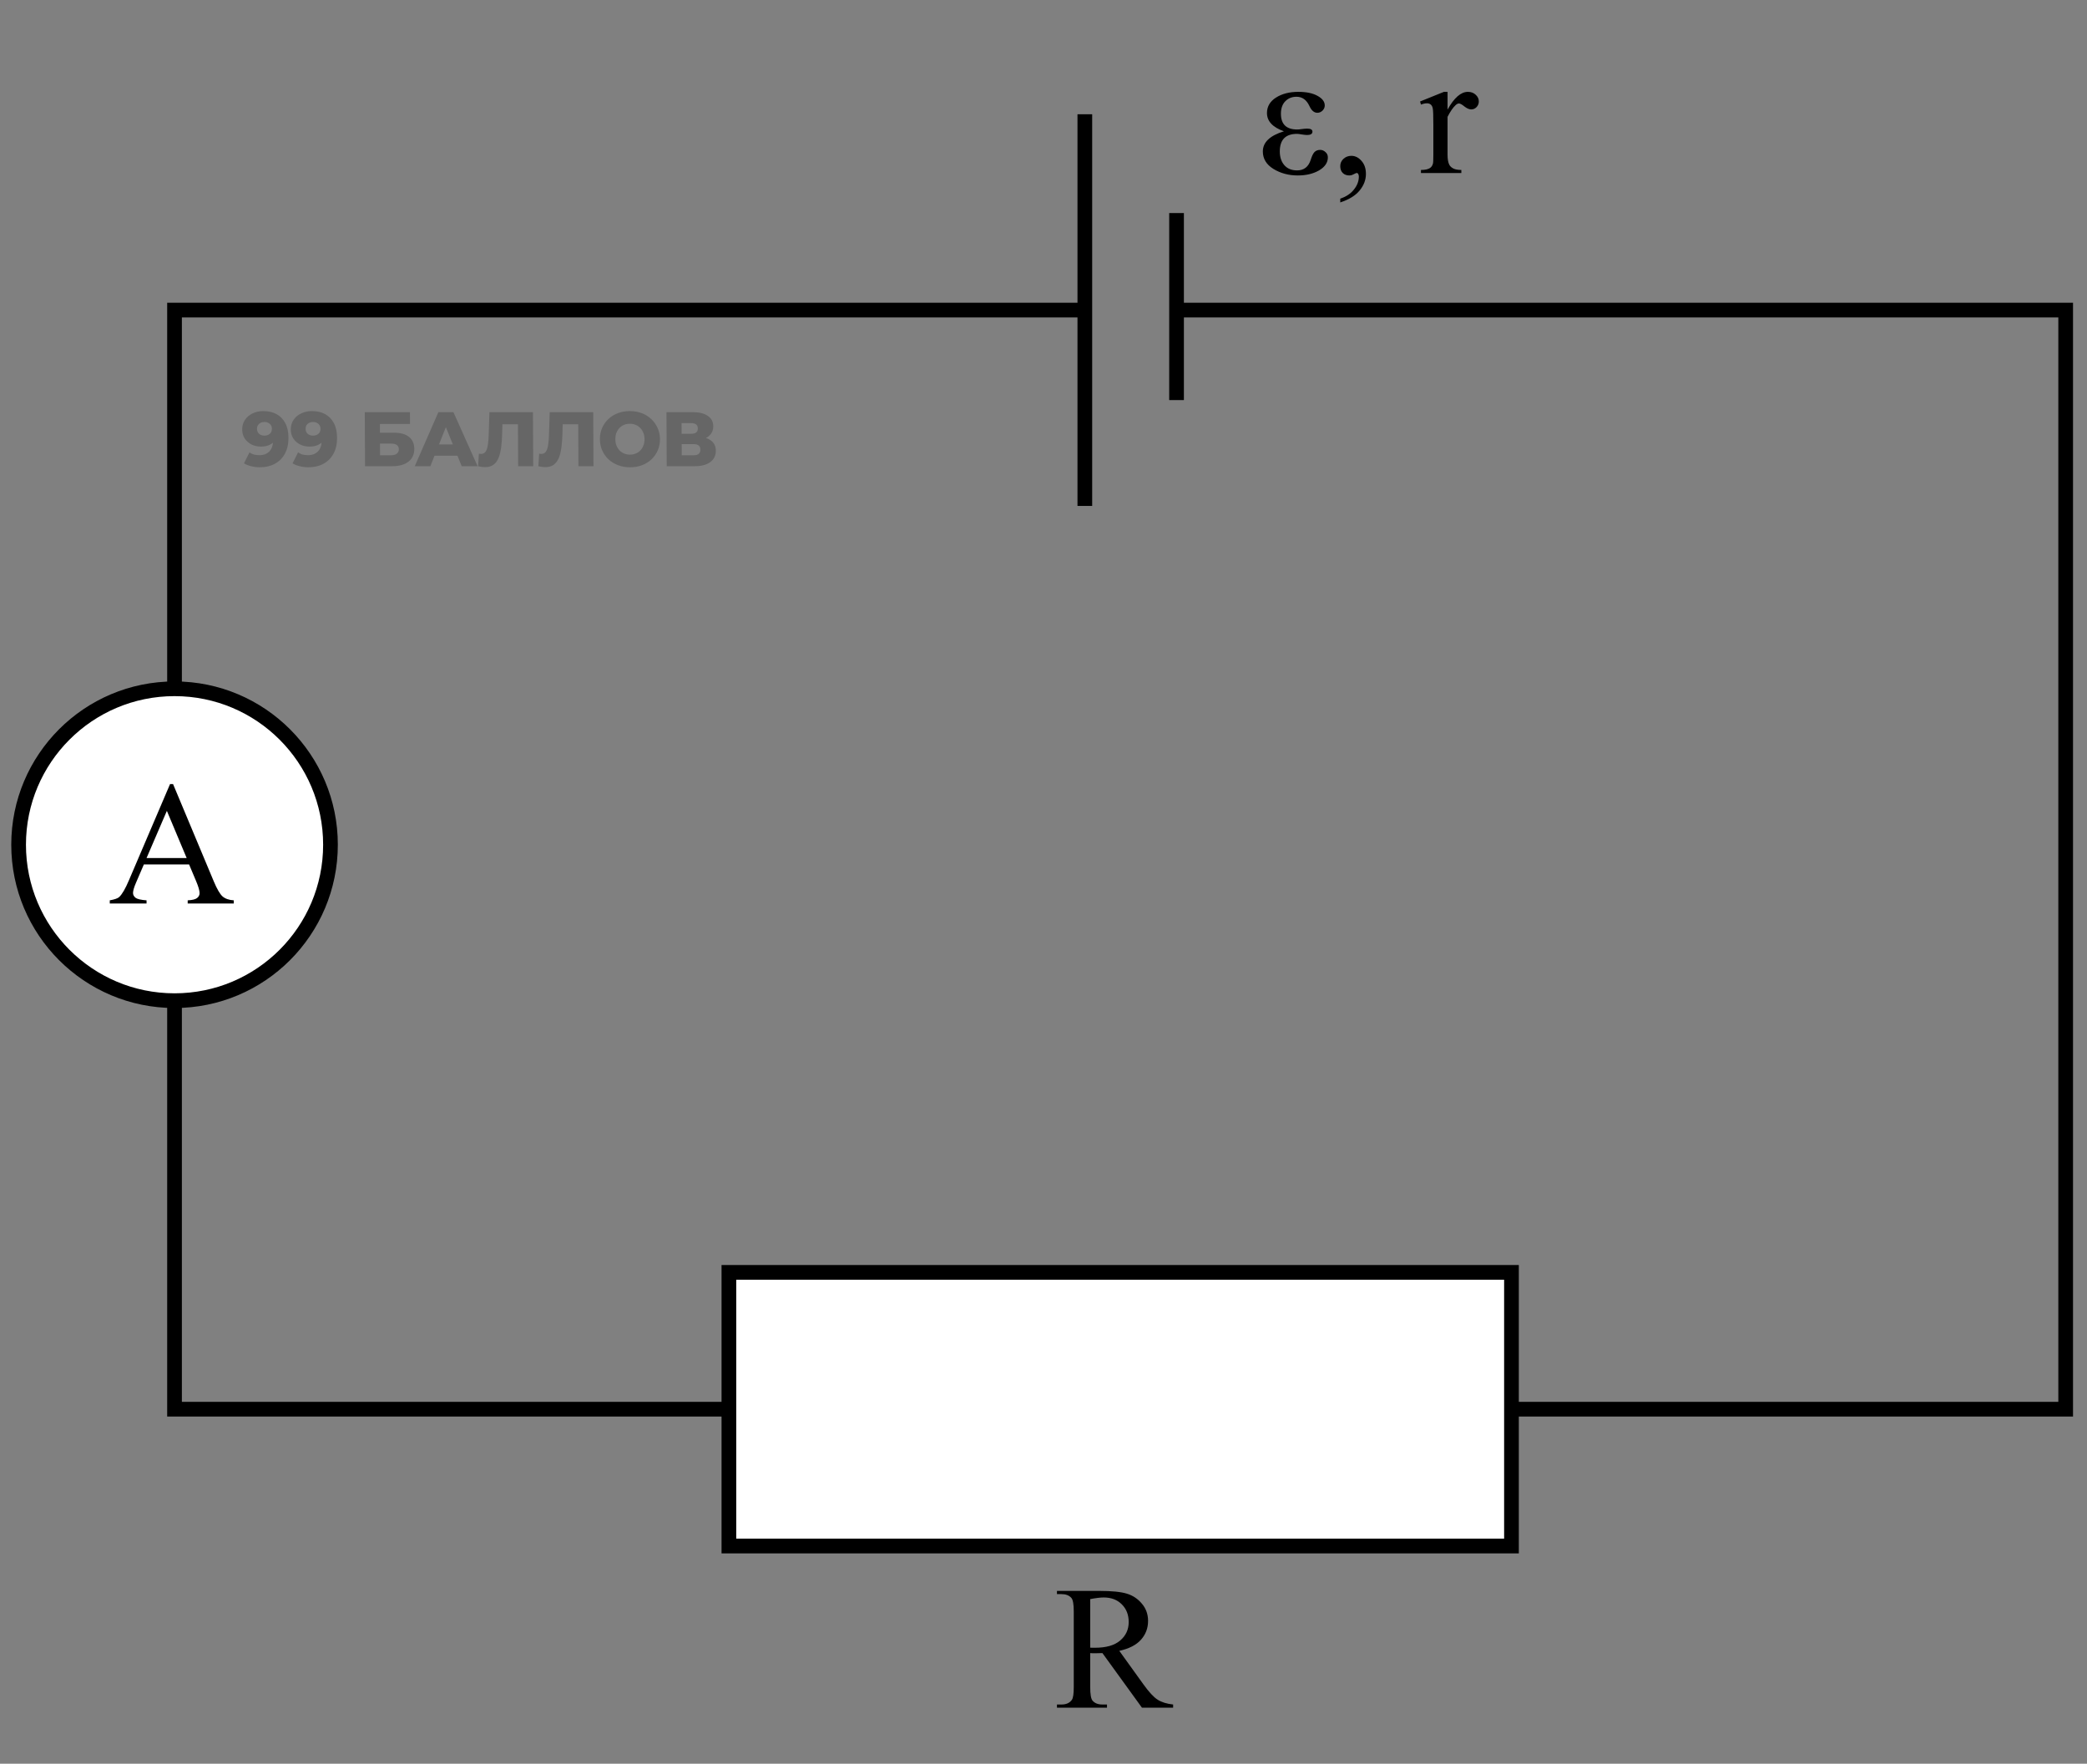 <svg width="142" height="120" viewBox="0 0 142 120" fill="none" xmlns="http://www.w3.org/2000/svg">
<rect x="0" y="0" width="142" height="120" fill="#808080" stroke="none"/>
<path d="M17.912 27.969C18.259 27.969 18.558 28.037 18.811 28.174C19.067 28.311 19.266 28.514 19.408 28.783C19.552 29.049 19.626 29.382 19.628 29.781C19.63 30.209 19.547 30.573 19.381 30.874C19.218 31.172 18.989 31.399 18.696 31.557C18.406 31.714 18.067 31.793 17.678 31.793C17.475 31.793 17.279 31.769 17.089 31.72C16.9 31.674 16.737 31.609 16.6 31.525L16.974 30.779C17.08 30.853 17.189 30.904 17.301 30.932C17.416 30.956 17.534 30.968 17.653 30.968C17.937 30.968 18.162 30.883 18.329 30.711C18.497 30.54 18.579 30.289 18.578 29.96C18.578 29.9 18.577 29.839 18.577 29.776C18.577 29.709 18.571 29.643 18.56 29.576L18.819 29.792C18.756 29.921 18.675 30.03 18.573 30.117C18.472 30.205 18.354 30.272 18.217 30.317C18.081 30.363 17.925 30.385 17.75 30.385C17.519 30.385 17.307 30.338 17.114 30.244C16.924 30.145 16.771 30.011 16.655 29.839C16.538 29.664 16.48 29.459 16.479 29.224C16.477 28.969 16.541 28.748 16.67 28.563C16.799 28.373 16.971 28.228 17.188 28.127C17.404 28.022 17.646 27.969 17.912 27.969ZM17.984 28.71C17.886 28.71 17.8 28.729 17.727 28.767C17.653 28.806 17.594 28.86 17.549 28.93C17.507 28.997 17.486 29.079 17.487 29.177C17.488 29.317 17.534 29.429 17.625 29.513C17.72 29.598 17.843 29.64 17.993 29.64C18.095 29.64 18.184 29.62 18.261 29.582C18.338 29.543 18.397 29.489 18.439 29.419C18.481 29.349 18.501 29.267 18.501 29.172C18.5 29.081 18.479 29.002 18.437 28.936C18.394 28.866 18.334 28.811 18.257 28.773C18.18 28.731 18.089 28.71 17.984 28.71ZM21.218 27.969C21.565 27.969 21.865 28.037 22.118 28.174C22.374 28.311 22.573 28.514 22.714 28.783C22.859 29.049 22.932 29.382 22.934 29.781C22.936 30.209 22.854 30.573 22.687 30.874C22.524 31.172 22.296 31.399 22.002 31.557C21.712 31.714 21.373 31.793 20.984 31.793C20.781 31.793 20.585 31.769 20.395 31.72C20.206 31.674 20.043 31.609 19.906 31.525L20.281 30.779C20.386 30.853 20.495 30.904 20.607 30.932C20.723 30.956 20.84 30.968 20.959 30.968C21.243 30.968 21.468 30.883 21.636 30.711C21.803 30.54 21.886 30.289 21.884 29.96C21.884 29.9 21.884 29.839 21.883 29.776C21.883 29.709 21.878 29.643 21.867 29.576L22.125 29.792C22.063 29.921 21.981 30.03 21.88 30.117C21.779 30.205 21.66 30.272 21.523 30.317C21.387 30.363 21.231 30.385 21.056 30.385C20.825 30.385 20.613 30.338 20.42 30.244C20.23 30.145 20.078 30.011 19.961 29.839C19.845 29.664 19.786 29.459 19.785 29.224C19.784 28.969 19.848 28.748 19.976 28.563C20.105 28.373 20.277 28.228 20.494 28.127C20.711 28.022 20.952 27.969 21.218 27.969ZM21.29 28.71C21.192 28.71 21.106 28.729 21.033 28.767C20.96 28.806 20.9 28.86 20.855 28.93C20.813 28.997 20.793 29.079 20.793 29.177C20.794 29.317 20.84 29.429 20.931 29.513C21.026 29.598 21.149 29.64 21.3 29.64C21.401 29.64 21.491 29.62 21.567 29.582C21.644 29.543 21.703 29.489 21.745 29.419C21.787 29.349 21.808 29.267 21.807 29.172C21.807 29.081 21.785 29.002 21.743 28.936C21.701 28.866 21.641 28.811 21.564 28.773C21.486 28.731 21.395 28.71 21.29 28.71ZM24.837 31.72L24.819 28.043H27.892L27.896 28.846H25.847L25.85 29.44H26.801C27.249 29.44 27.591 29.534 27.827 29.724C28.066 29.913 28.186 30.186 28.188 30.543C28.189 30.911 28.058 31.2 27.793 31.41C27.527 31.616 27.155 31.72 26.675 31.72H24.837ZM25.857 30.974H26.603C26.775 30.974 26.906 30.939 26.997 30.869C27.091 30.799 27.138 30.699 27.137 30.569C27.136 30.31 26.957 30.181 26.599 30.181H25.854L25.857 30.974ZM28.221 31.72L29.827 28.043H30.852L32.497 31.72H31.415L30.129 28.552H30.539L29.282 31.72H28.221ZM29.106 31.005L29.37 30.238H31.167L31.438 31.005H29.106ZM33.002 31.783C32.932 31.783 32.857 31.777 32.776 31.767C32.699 31.756 32.617 31.741 32.529 31.72L32.583 30.869C32.632 30.879 32.679 30.884 32.725 30.884C32.868 30.884 32.977 30.828 33.05 30.716C33.123 30.601 33.173 30.44 33.2 30.233C33.23 30.026 33.248 29.785 33.254 29.508L33.3 28.043H36.263L36.28 31.72H35.255L35.241 28.636L35.468 28.867H33.981L34.19 28.626L34.168 29.466C34.159 29.823 34.136 30.145 34.099 30.433C34.062 30.716 34.002 30.96 33.919 31.163C33.836 31.363 33.719 31.517 33.569 31.625C33.422 31.73 33.233 31.783 33.002 31.783ZM37.104 31.783C37.034 31.783 36.958 31.777 36.878 31.767C36.801 31.756 36.718 31.741 36.631 31.72L36.684 30.869C36.733 30.879 36.781 30.884 36.826 30.884C36.97 30.884 37.078 30.828 37.151 30.716C37.224 30.601 37.274 30.44 37.301 30.233C37.332 30.026 37.35 29.785 37.356 29.508L37.401 28.043H40.364L40.381 31.72H39.357L39.342 28.636L39.569 28.867H38.083L38.292 28.626L38.27 29.466C38.261 29.823 38.238 30.145 38.2 30.433C38.163 30.716 38.103 30.96 38.02 31.163C37.937 31.363 37.82 31.517 37.67 31.625C37.524 31.73 37.335 31.783 37.104 31.783ZM42.87 31.793C42.576 31.793 42.304 31.746 42.055 31.651C41.806 31.557 41.588 31.424 41.402 31.252C41.219 31.077 41.076 30.874 40.974 30.643C40.871 30.412 40.819 30.158 40.818 29.881C40.816 29.605 40.866 29.351 40.967 29.119C41.067 28.888 41.208 28.687 41.389 28.515C41.574 28.34 41.79 28.206 42.039 28.111C42.287 28.016 42.558 27.969 42.852 27.969C43.15 27.969 43.422 28.016 43.667 28.111C43.916 28.206 44.132 28.34 44.315 28.515C44.498 28.687 44.641 28.888 44.743 29.119C44.849 29.351 44.903 29.605 44.905 29.881C44.906 30.158 44.855 30.413 44.751 30.648C44.65 30.879 44.509 31.081 44.328 31.252C44.147 31.424 43.932 31.557 43.684 31.651C43.439 31.746 43.168 31.793 42.87 31.793ZM42.866 30.932C43.006 30.932 43.136 30.907 43.254 30.858C43.377 30.809 43.481 30.739 43.569 30.648C43.659 30.553 43.729 30.442 43.777 30.312C43.829 30.182 43.855 30.039 43.854 29.881C43.853 29.72 43.826 29.576 43.773 29.45C43.724 29.321 43.653 29.21 43.562 29.119C43.474 29.025 43.368 28.953 43.245 28.904C43.126 28.855 42.996 28.831 42.856 28.831C42.716 28.831 42.585 28.855 42.463 28.904C42.344 28.953 42.239 29.025 42.148 29.119C42.061 29.21 41.992 29.321 41.94 29.45C41.891 29.576 41.868 29.72 41.868 29.881C41.869 30.039 41.894 30.182 41.944 30.312C41.997 30.442 42.068 30.553 42.156 30.648C42.247 30.739 42.352 30.809 42.472 30.858C42.594 30.907 42.726 30.932 42.866 30.932ZM45.364 31.72L45.347 28.043H47.133C47.574 28.043 47.916 28.127 48.158 28.295C48.404 28.459 48.528 28.694 48.529 28.999C48.531 29.296 48.418 29.531 48.191 29.703C47.965 29.871 47.66 29.955 47.279 29.955L47.383 29.708C47.796 29.708 48.118 29.79 48.35 29.955C48.586 30.116 48.704 30.354 48.706 30.669C48.707 30.991 48.582 31.247 48.331 31.436C48.083 31.625 47.723 31.72 47.25 31.72H45.364ZM46.385 30.974H47.205C47.355 30.974 47.467 30.942 47.54 30.879C47.617 30.813 47.655 30.716 47.654 30.59C47.654 30.464 47.615 30.371 47.538 30.312C47.464 30.249 47.352 30.217 47.201 30.217H46.382L46.385 30.974ZM46.378 29.513H47.04C47.187 29.513 47.297 29.484 47.371 29.424C47.444 29.361 47.48 29.27 47.48 29.151C47.479 29.032 47.442 28.943 47.368 28.883C47.294 28.82 47.184 28.788 47.037 28.788H46.375L46.378 29.513Z" fill="black" fill-opacity="0.2"/>
<path d="M73.812 7.774V21.098M73.812 34.422V21.098M73.812 21.098H11.875V95.878H140.549V21.098H80.053V14.496V27.22" stroke="black"/>
<path d="M87.359 8.933C86.59 8.659 86.205 8.245 86.205 7.69C86.205 7.253 86.408 6.903 86.814 6.642C87.225 6.38 87.732 6.249 88.338 6.249C88.889 6.249 89.326 6.341 89.65 6.524C89.975 6.704 90.137 6.921 90.137 7.175C90.137 7.308 90.086 7.425 89.984 7.526C89.883 7.624 89.766 7.673 89.633 7.673C89.414 7.673 89.234 7.521 89.094 7.216C88.898 6.794 88.606 6.583 88.215 6.583C87.906 6.583 87.652 6.685 87.453 6.888C87.254 7.091 87.154 7.374 87.154 7.737C87.154 8.452 87.523 8.81 88.262 8.81C88.34 8.81 88.43 8.802 88.531 8.786C88.707 8.763 88.844 8.751 88.941 8.751C89.18 8.751 89.299 8.819 89.299 8.956C89.299 9.108 89.178 9.185 88.936 9.185C88.85 9.185 88.721 9.171 88.549 9.144C88.42 9.12 88.32 9.108 88.25 9.108C87.469 9.108 87.078 9.507 87.078 10.304C87.078 10.69 87.182 11.003 87.389 11.241C87.596 11.476 87.885 11.593 88.256 11.593C88.721 11.593 89.029 11.352 89.182 10.872C89.26 10.618 89.346 10.442 89.439 10.345C89.537 10.247 89.666 10.198 89.826 10.198C89.959 10.198 90.078 10.247 90.184 10.345C90.293 10.438 90.348 10.56 90.348 10.708C90.348 11.063 90.148 11.358 89.75 11.593C89.352 11.823 88.869 11.938 88.303 11.938C87.682 11.938 87.129 11.79 86.644 11.493C86.164 11.196 85.924 10.8 85.924 10.304C85.924 9.683 86.402 9.226 87.359 8.933ZM91.191 13.773V13.515C91.594 13.382 91.904 13.175 92.123 12.894C92.346 12.616 92.457 12.321 92.457 12.009C92.457 11.935 92.439 11.872 92.404 11.821C92.377 11.786 92.35 11.769 92.322 11.769C92.279 11.769 92.186 11.808 92.041 11.886C91.971 11.921 91.897 11.938 91.818 11.938C91.627 11.938 91.475 11.882 91.361 11.769C91.248 11.655 91.191 11.499 91.191 11.3C91.191 11.108 91.264 10.944 91.408 10.808C91.557 10.671 91.736 10.602 91.947 10.602C92.205 10.602 92.434 10.716 92.633 10.942C92.836 11.165 92.938 11.462 92.938 11.833C92.938 12.235 92.797 12.608 92.516 12.952C92.238 13.3 91.797 13.573 91.191 13.773ZM98.492 6.249V7.456C98.941 6.651 99.402 6.249 99.875 6.249C100.09 6.249 100.268 6.315 100.408 6.448C100.549 6.577 100.619 6.728 100.619 6.899C100.619 7.052 100.568 7.181 100.467 7.286C100.365 7.392 100.244 7.444 100.104 7.444C99.967 7.444 99.812 7.378 99.641 7.245C99.473 7.108 99.348 7.04 99.266 7.04C99.195 7.04 99.119 7.079 99.037 7.157C98.861 7.317 98.68 7.581 98.492 7.948V10.521C98.492 10.817 98.529 11.042 98.603 11.194C98.654 11.3 98.744 11.388 98.873 11.458C99.002 11.528 99.188 11.563 99.43 11.563V11.774H96.682V11.563C96.955 11.563 97.158 11.521 97.291 11.435C97.389 11.372 97.457 11.273 97.496 11.136C97.516 11.069 97.525 10.88 97.525 10.567V8.487C97.525 7.862 97.512 7.491 97.484 7.374C97.461 7.253 97.414 7.165 97.344 7.11C97.277 7.056 97.193 7.028 97.092 7.028C96.971 7.028 96.834 7.058 96.682 7.116L96.623 6.905L98.246 6.249H98.492Z" fill="black"/>
<path d="M79.82 116.188H77.699L75.01 112.473C74.811 112.48 74.648 112.484 74.523 112.484C74.473 112.484 74.418 112.484 74.359 112.484C74.301 112.48 74.24 112.477 74.178 112.473V114.781C74.178 115.281 74.232 115.592 74.342 115.713C74.49 115.885 74.713 115.971 75.01 115.971H75.32V116.188H71.916V115.971H72.215C72.551 115.971 72.791 115.861 72.936 115.643C73.018 115.521 73.059 115.234 73.059 114.781V109.648C73.059 109.148 73.004 108.838 72.894 108.717C72.742 108.545 72.516 108.459 72.215 108.459H71.916V108.242H74.811C75.654 108.242 76.275 108.305 76.674 108.43C77.076 108.551 77.416 108.777 77.693 109.109C77.975 109.438 78.115 109.83 78.115 110.287C78.115 110.775 77.955 111.199 77.635 111.559C77.318 111.918 76.826 112.172 76.158 112.32L77.799 114.6C78.174 115.123 78.496 115.471 78.766 115.643C79.035 115.814 79.387 115.924 79.82 115.971V116.188ZM74.178 112.104C74.252 112.104 74.316 112.105 74.371 112.109C74.426 112.109 74.471 112.109 74.506 112.109C75.264 112.109 75.834 111.945 76.217 111.617C76.603 111.289 76.797 110.871 76.797 110.363C76.797 109.867 76.641 109.465 76.328 109.156C76.019 108.844 75.609 108.688 75.098 108.688C74.871 108.688 74.564 108.725 74.178 108.799V112.104Z" fill="black"/>
<path d="M49.594 105.188V95.879V86.569H102.841V95.879V105.188H49.594Z" fill="white" stroke="black" stroke-linecap="square"/>
<circle cx="11.876" cy="57.473" r="10.61" fill="white" stroke="black"/>
<path d="M12.865 58.813H9.789L9.25 60.067C9.117 60.376 9.051 60.606 9.051 60.759C9.051 60.88 9.107 60.987 9.221 61.081C9.338 61.171 9.588 61.23 9.971 61.257V61.474H7.469V61.257C7.801 61.198 8.016 61.122 8.113 61.028C8.312 60.841 8.533 60.46 8.775 59.886L11.57 53.347H11.775L14.541 59.956C14.764 60.487 14.965 60.833 15.145 60.993C15.328 61.149 15.582 61.237 15.906 61.257V61.474H12.771V61.257C13.088 61.241 13.301 61.188 13.41 61.099C13.523 61.009 13.58 60.899 13.58 60.77C13.58 60.599 13.502 60.327 13.346 59.956L12.865 58.813ZM12.701 58.38L11.354 55.169L9.971 58.38H12.701Z" fill="black"/>
</svg>
